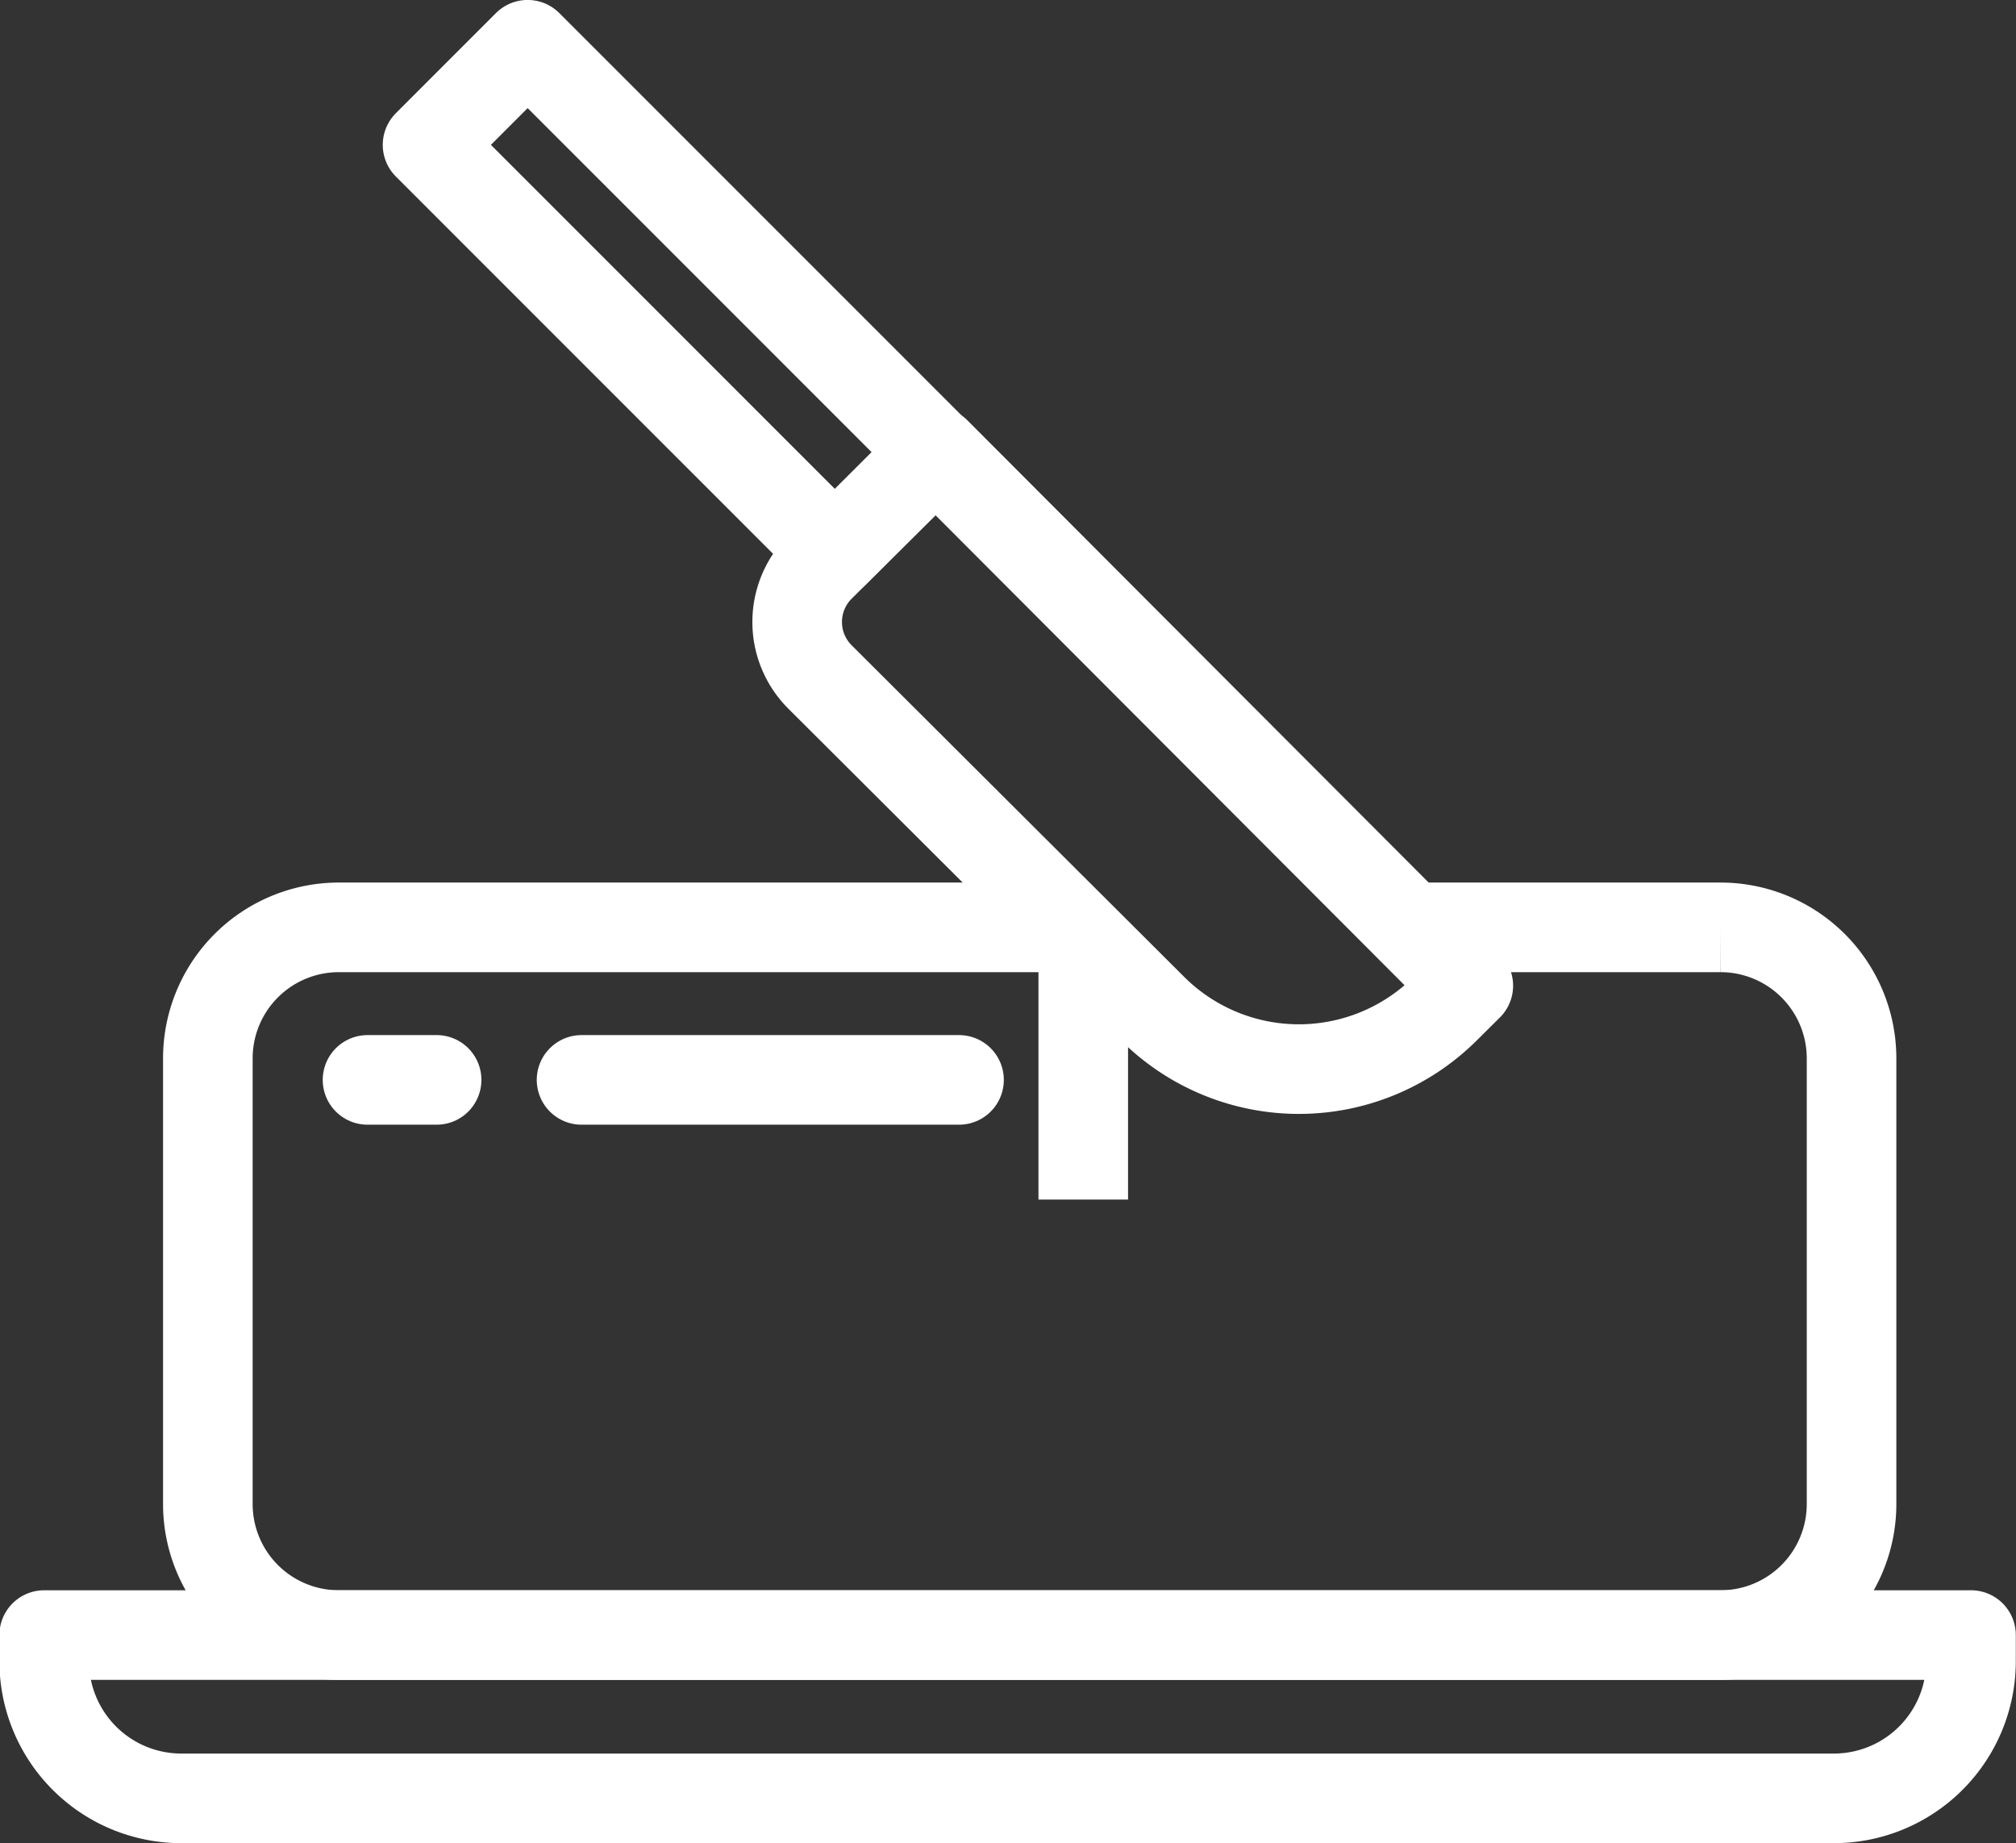 <?xml version="1.0" encoding="utf-8"?><svg xmlns="http://www.w3.org/2000/svg" viewBox="0 0 101.26 92.56"><rect x="0" y="0" width="101.26" height="92.56" fill="#333333" stroke="none"/><defs><style>.cls-1,.cls-2,.cls-3{fill:none;stroke:#fff;stroke-width:4.5px;}.cls-1,.cls-2{stroke-linecap:round;}.cls-1{stroke-linejoin:round;}.cls-2,.cls-3{stroke-miterlimit:10;}</style></defs><g id="Layer_2" data-name="Layer 2"><g id="Layer_1-2" data-name="Layer 1"><path class="cls-1" d="M2.25,82.11H99a0,0,0,0,1,0,0v1.31a6.89,6.89,0,0,1-6.89,6.89h-83a6.89,6.89,0,0,1-6.89-6.89V82.11a0,0,0,0,1,0,0Z"/><line class="cls-2" x1="18.46" y1="54.23" x2="21.93" y2="54.23"/><line class="cls-2" x1="29.21" y1="54.23" x2="48.17" y2="54.23"/><path class="cls-1" d="M41.19,28.47,47,22.7,73.75,49.5l-1.17,1.16a10.41,10.41,0,0,1-14.68,0L41.19,34A3.9,3.9,0,0,1,41.19,28.47Z"/><rect class="cls-1" x="30.66" y="0.53" width="7.11" height="28.93" transform="translate(-0.58 28.58) rotate(-45)"/><path class="cls-3" d="M71,46.57h15.4A6.58,6.58,0,0,1,93,53.13V75.55a6.58,6.58,0,0,1-6.56,6.56H17a6.58,6.58,0,0,1-6.56-6.56V53.13A6.58,6.58,0,0,1,17,46.57H53.33l1.08,1.34V60.24"/></g></g></svg>